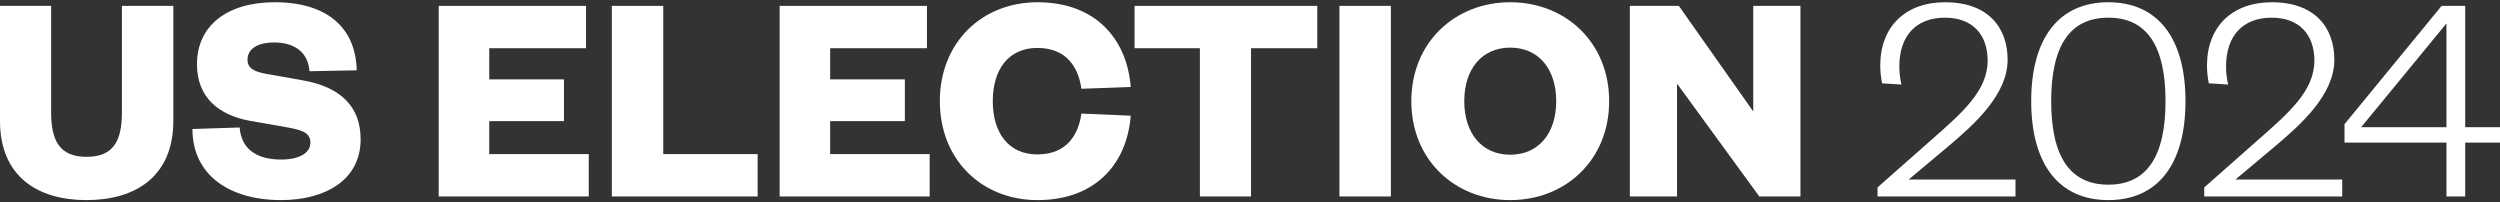 <?xml version="1.0" encoding="utf-8"?>
<svg xmlns="http://www.w3.org/2000/svg" width="556" height="45" viewBox="0 0 556 45" fill="none">
<rect x="0" y="0" width="556" height="45" fill="#333333" stroke="none"/>
<path d="M19.241 44.5C8.342 44.5 0 39.252 0 26.873V1.307H11.37V24.989C11.37 31.448 13.388 34.879 19.241 34.879C25.162 34.879 27.113 31.448 27.113 24.989V1.307H38.55V26.873C38.55 39.252 30.14 44.5 19.241 44.5Z" fill="white"/>
<path d="M42.799 28.69L53.294 28.353C53.698 33.668 57.802 35.485 62.511 35.485C66.48 35.485 69.037 34.072 69.037 31.717C69.037 29.228 66.548 28.824 63.318 28.219L55.581 26.873C48.652 25.595 43.808 21.693 43.808 14.292C43.808 5.68 50.536 0.5 61.098 0.5C72.804 0.5 79.128 6.219 79.33 15.638L68.835 15.839C68.499 11.466 65.337 9.448 60.964 9.448C57.196 9.448 55.043 10.928 55.043 13.283C55.043 15.234 56.658 15.974 59.282 16.445L67.288 17.858C76.168 19.405 80.205 24.047 80.205 30.977C80.205 39.992 72.401 44.5 62.511 44.5C51.007 44.5 42.799 38.916 42.799 28.69Z" fill="white"/>
<path d="M130.941 34.274V43.693H97.571V1.307H130.335V10.726H108.807V17.656H125.424V26.94H108.807V34.274H130.941Z" fill="white"/>
<path d="M136.072 1.307H147.509V34.274H168.499V43.693H136.072V1.307Z" fill="white"/>
<path d="M206.759 34.274V43.693H173.39V1.307H206.154V10.726H184.625V17.656H201.242V26.94H184.625V34.274H206.759Z" fill="white"/>
<path d="M209.021 22.5C209.021 9.448 218.372 0.5 230.751 0.5C243.736 0.5 250.665 8.775 251.473 19.338L240.506 19.742C239.834 15.032 237.277 10.659 230.684 10.659C224.427 10.659 220.794 15.301 220.794 22.5C220.794 29.699 224.427 34.341 230.684 34.341C237.277 34.341 239.834 29.968 240.506 25.258L251.473 25.729C250.665 36.292 243.736 44.5 230.751 44.5C218.372 44.5 209.021 35.552 209.021 22.5Z" fill="white"/>
<path d="M278.227 43.693H266.857V10.726H252.325V1.307H292.96V10.726H278.227V43.693Z" fill="white"/>
<path d="M297.892 1.307H309.329V43.693H297.892V1.307Z" fill="white"/>
<path d="M357.878 22.5C357.878 35.552 348.19 44.5 335.878 44.5C323.566 44.5 313.878 35.552 313.878 22.5C313.878 9.448 323.566 0.5 335.878 0.5C348.19 0.5 357.878 9.448 357.878 22.5ZM346.104 22.5C346.104 15.301 342.135 10.592 335.878 10.592C329.621 10.592 325.652 15.301 325.652 22.5C325.652 29.699 329.621 34.408 335.878 34.408C342.135 34.408 346.104 29.699 346.104 22.5Z" fill="white"/>
<path d="M373.374 1.307L389.924 24.788V1.307H400.419V43.693H391.27L372.97 18.598V43.693H362.475V1.307H373.374Z" fill="white"/>
<path d="M424.494 39.925H448.243V43.693H417.565V41.674L429.607 31.044C436.335 25.124 442.053 20.212 442.053 13.485C442.053 7.833 438.824 3.931 432.567 3.931C426.176 3.931 422.409 7.901 422.409 14.83C422.409 16.041 422.543 17.387 422.879 18.8L418.574 18.531C418.305 17.185 418.17 15.839 418.17 14.561C418.17 5.95 423.754 0.5 432.567 0.5C442.323 0.5 446.494 6.286 446.494 13.283C446.494 21.02 439.161 27.613 433.24 32.592L424.494 39.925Z" fill="white"/>
<path d="M486.053 22.5C486.053 36.561 479.863 44.5 468.897 44.5C457.931 44.5 451.741 36.561 451.741 22.5C451.741 8.439 457.931 0.5 468.897 0.5C479.863 0.5 486.053 8.439 486.053 22.5ZM481.612 22.5C481.612 10.188 477.441 3.931 468.897 3.931C460.353 3.931 456.182 10.188 456.182 22.5C456.182 34.812 460.353 41.069 468.897 41.069C477.441 41.069 481.612 34.812 481.612 22.5Z" fill="white"/>
<path d="M497.159 39.925H520.908V43.693H490.229V41.674L502.272 31.044C509 25.124 514.718 20.212 514.718 13.485C514.718 7.833 511.489 3.931 505.232 3.931C498.841 3.931 495.073 7.901 495.073 14.83C495.073 16.041 495.208 17.387 495.544 18.8L491.238 18.531C490.969 17.185 490.835 15.839 490.835 14.561C490.835 5.95 496.419 0.5 505.232 0.5C514.987 0.5 519.158 6.286 519.158 13.283C519.158 21.02 511.825 27.613 505.905 32.592L497.159 39.925Z" fill="white"/>
<path d="M548.263 1.307V28.286H556V31.717H548.263V43.693H544.092V31.717H521.42V27.613L543.016 1.307H548.263ZM544.092 5.209L525.12 28.286H544.092V5.209Z" fill="white"/>
</svg>
